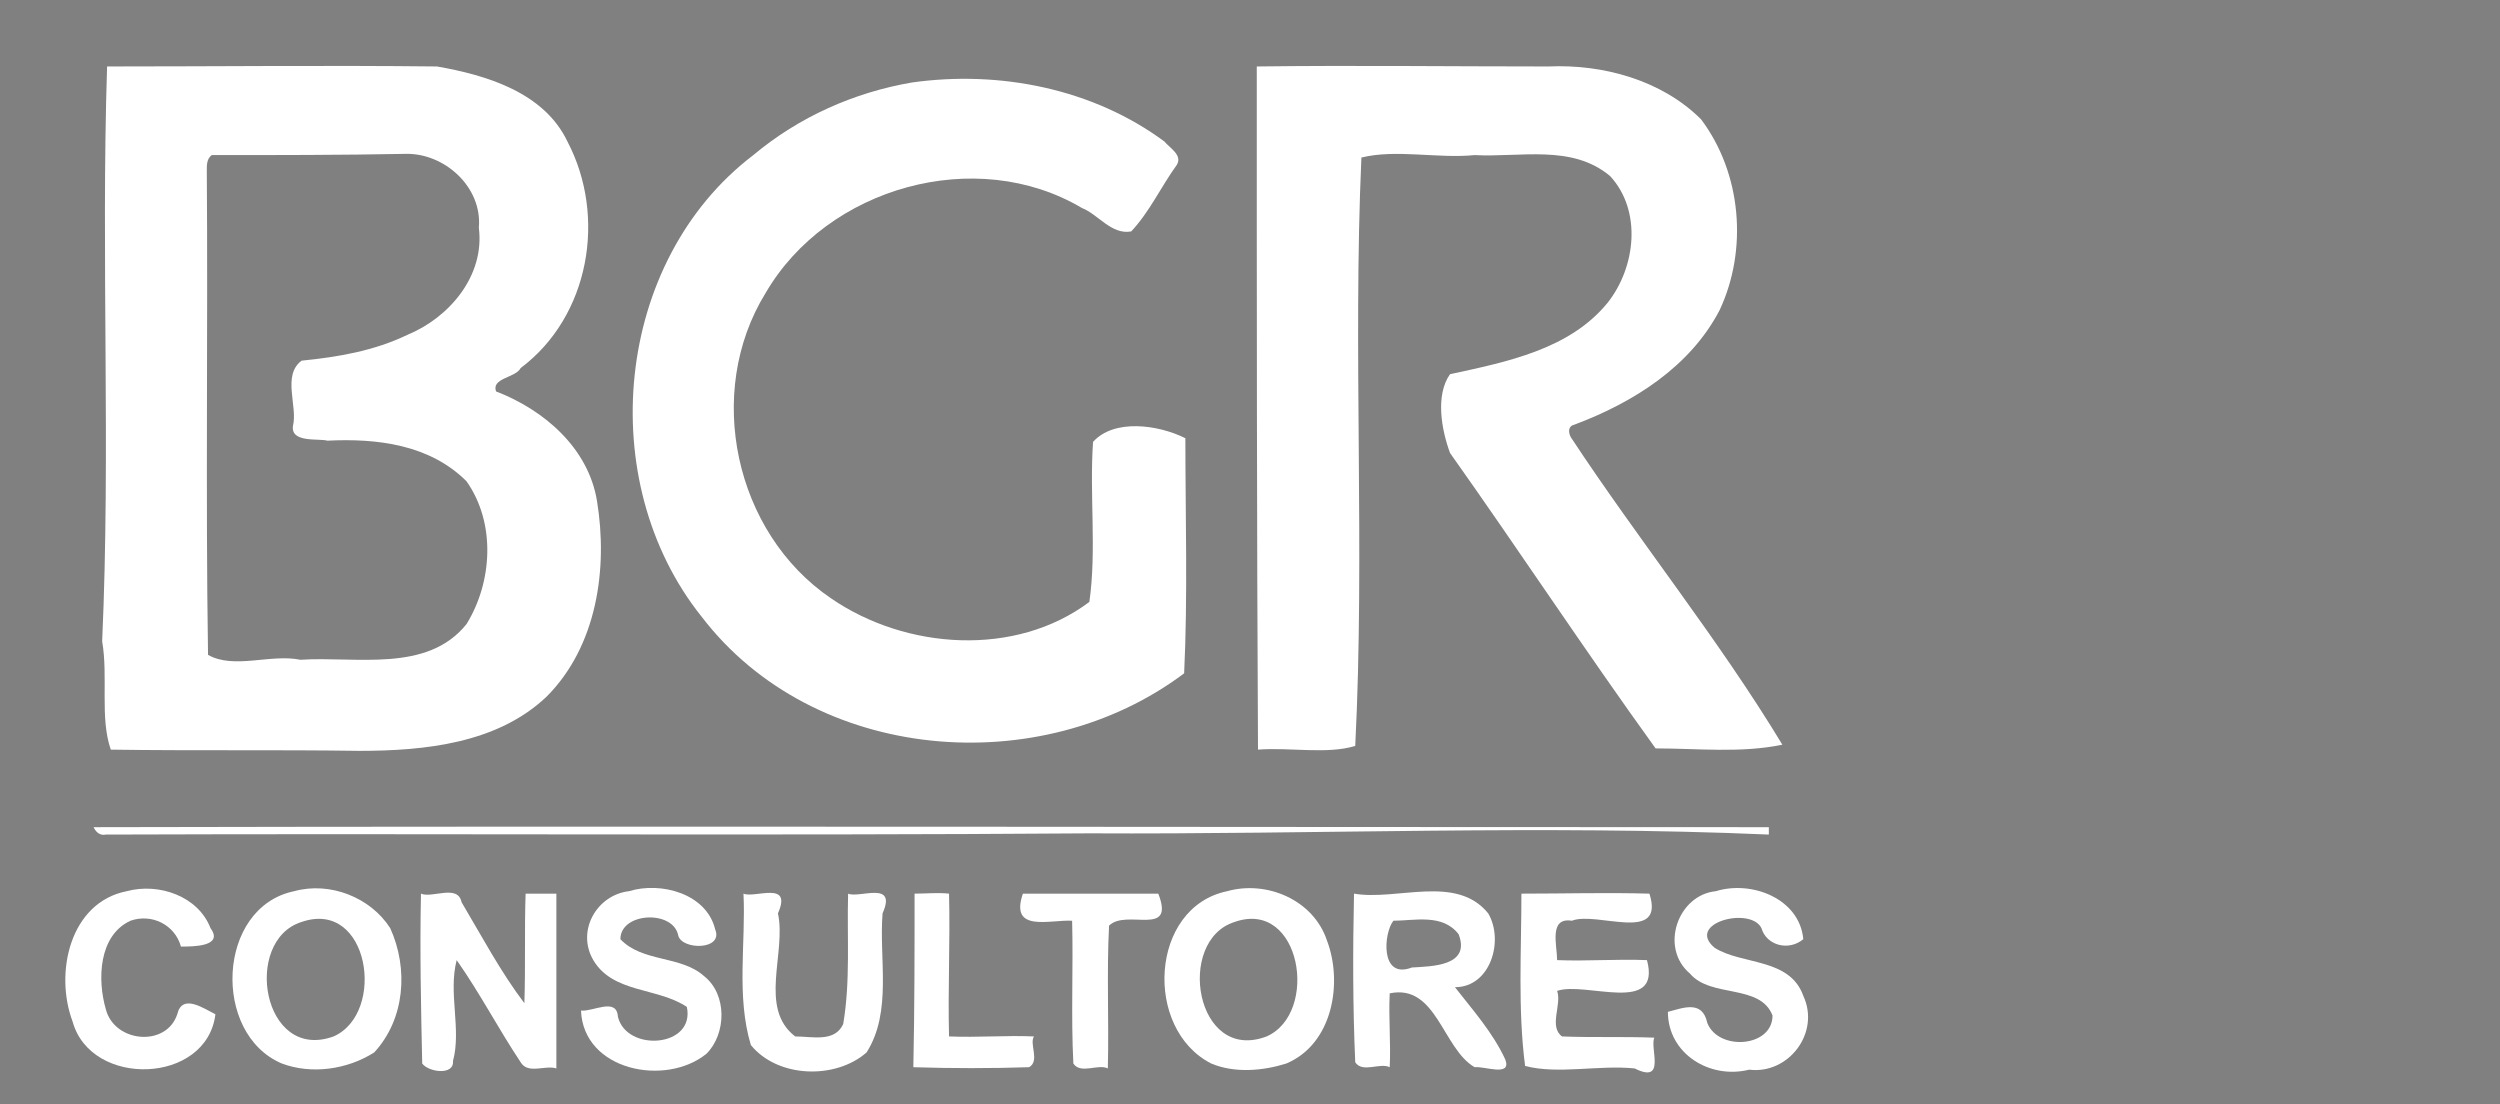 <?xml version="1.0" encoding="utf-8"?>
<!-- Generator: Adobe Illustrator 26.5.0, SVG Export Plug-In . SVG Version: 6.00 Build 0)  -->
<svg version="1.1" id="Capa_1" xmlns="http://www.w3.org/2000/svg" xmlns:xlink="http://www.w3.org/1999/xlink" x="0px" y="0px"
	 width="203.1px" height="89.7px" viewBox="0 0 203.1 89.7" style="enable-background:new 0 0 203.1 89.7;" xml:space="preserve">
<rect x="0" y="0" width="203.1" height="89.7" fill="#808080" stroke="none"/>
<style type="text/css">
	.st0{fill:#FFFFFF;}
</style>
<polygon class="st0" points="-630.1,-3924.7 -698.9,-3919.1 -700.1,-3904.4 -670.7,-3907.8 -665.1,-3837.8 -652.6,-3837.8 
	-659.4,-3907.8 -630.1,-3911.2 "/>
<rect x="-624.5" y="-3851.1" transform="matrix(1 -1.051885e-02 1.051885e-02 1 40.398 -6.704)" class="st0" width="14.7" height="14.7"/>
<path class="st0" d="M-503.6-3946.2l-10.2,47.4c1.1,4.5-2.3,9-1.1,14.7l-6.8-13.6l-24.8-42.9l-14.7,2.3l7.9,94.9l14.7-2.3l-4.5-50.8
	c-1.1-4.5,1.1-7.9-2.3-14.7l6.8,13.6l21.5,32.7l14.7-2.3l7.9-39.5c-1.1-4.5,2.3-9,1.1-14.7v2.3c0,2.3,1.1,4.5,1.1,5.6
	c2.3,1.1,2.3,3.4,3.4,5.6l13.6,51.9l14.7-2.3l-24.8-90.3L-503.6-3946.2z"/>
<path class="st0" d="M-394-3972.1l-5.6,48.6c-1.1,4.5-2.3,9-1.1,14.7l-7.9-13.6l-29.4-41.8l-16.9,5.6l14.7,93.7l16.9-5.6l-9-50.8
	c-2.3-3.4-2.3-10.2-4.5-14.7l7.9,13.6l21.5,32.7l14.7-4.5l5.6-39.5c1.1-4.5,2.3-9,1.1-14.7v2.3c2.3,1.1,2.3,3.4,3.4,5.6
	c0,2.3,2.3,3.4,3.4,5.6l14.7,49.7l16.9-5.6l-30.5-87L-394-3972.1z"/>
<path class="st0" d="M-303.7-3939.4c2.3,3.4,1.1,7.9,2.3,14.7l-7.9-11.3l-40.7-50.8l-16.9,6.8l63.2,76.8l14.7-9l1.1-98.2l-16.9,6.8
	L-303.7-3939.4z"/>
<polygon class="st0" points="-278.8,-4012.8 -240.4,-3929.2 -223.5,-3934.9 -263,-4018.4 "/>
<polygon class="st0" points="-247.2,-4029.7 -197.5,-3949.6 -182.9,-3958.6 -233.7,-4037.6 "/>
<polygon class="st0" points="-220.1,-4047.8 -151.2,-3983.4 -142.2,-3997 -208.8,-4062.5 "/>
<path class="st0" d="M-455-4034.2c0-5.6-2.3-9-7.9-11.3c3.4-11.3-3.4-9-13.6-7.9c-15.8,2.3-67.8,11.3-158.1,29.4
	c-82.4,15.8-141.2,29.4-173.9,32.7c-49.7,7.9-84.7,5.6-103.9-3.4c-15.8-7.9-23.7-20.3-26-40.7c-2.3-26,0-62.1,11.3-106.2
	c5.6-21.5,13.6-50.8,23.7-84.7l20.3-49.7c20.3-50.8,37.3-90.3,47.4-117.4c26-67.8,29.4-82.4,29.4-90.3c0-5.6-2.3-11.3-7.9-14.7
	c-5.6-7.9-11.3-9-20.3-7.9c-7.9,2.3-13.6,3.4-15.8,9c-3.4,5.6-7.9,14.7-5.6,23.7c0,0,0,2.3-2.3,13.6c-3.4,13.6-18.1,53.1-42.9,115.2
	c-11.3,29.4-23.7,61-35,90.3l-3.4,7.9l2.3,2.3c-26,80.2-40.7,135.5-42.9,168.3c-2.3,15.8-2.3,31.6,2.3,47.4
	c2.3,7.9,2.3,14.7,2.3,18.1c2.3,7.9,3.4,15.8,7.9,23.7c9,15.8,23.7,29.4,40.7,35c14.7,5.6,35,7.9,56.5,7.9c15.8,0,37.3-2.3,56.5-3.4
	c20.3-2.3,77.9-13.6,177.3-35c55.3-11.3,99.4-20.3,133.3-27.1c29.4-7.9,38.4-7.9,40.7-9C-457.3-4018.4-452.8-4026.3-455-4034.2z"/>
<path class="st0" d="M282.4-4320c-3.4-2.3-7.9-2.3-13.6-2.3c-7.9,2.3-21.5,5.6-77.9,35c-15.8,9-31.6,15.8-45.2,27.1
	c-11.3-7.9-23.7-13.6-35-15.8c-37.3-11.3-42.9-14.7-45.2-15.8c0-2.3,0-7.9,13.6-23.7c26-32.7,53.1-50.8,76.8-53.1
	c15.8-2.3,20.3-3.4,23.7-5.6l2.3-2.3c2.3-3.4,3.4-9,3.4-15.8c0-5.6-2.3-9-5.6-13.6l-2.3-2.3c-7.9-5.6-14.7-7.9-26-5.6
	s-26,7.9-47.4,20.3c-15.8,9-35,26-50.8,45.2c-2.3-2.3-2.3-3.4-5.6-7.9c-3.4-3.4-9-5.6-14.7-3.4c-3.4,0-9,2.3-21.5,11.3
	c-12.4,9-20.3,11.3-21.5,11.3h-3.4c-2.3-2.3-2.3-2.3-7.9-7.9c-11.3-14.7-21.5-20.3-35-20.3c-13.6,2.3-32.7,14.7-70,90.3
	c7.9-18.1,14.7-32.7,20.3-42.9c15.8-27.1,15.8-31.6,15.8-37.3c-5.6-18.1-18.1-18.1-23.7-18.1c-13.6,2.3-27.1,14.7-56.5,99.4
	c-2.3,3.4-2.3,7.9-2.3,11.3c-3.4,2.3-9,7.9-15.8,13.6c-29.4,26-62.1,45.2-96,61c-18.1,7.9-35,13.6-47.4,14.7
	c-29.4,3.4-31.6-7.9-32.7-11.3c0-3.4,0-11.3,3.4-23.7c0-2.3,2.3-2.3,2.3-3.4c3.4,2.3,7.9,2.3,11.3,2.3c7.9-2.3,18.1-5.6,31.6-14.7
	c13.6-7.9,26-20.3,38.4-38.4c11.3-15.8,15.8-31.6,15.8-42.9c-2.3-11.3-7.9-15.8-11.3-20.3c-5.6-3.4-13.6-5.6-23.7-3.4
	c-21.5,2.3-42.9,20.3-70,53.1c-11.3,14.7-20.3,29.4-26,42.9h-2.3c-13.6,3.4-26,5.6-32.7,7.9c-7.9,2.3-15.8,2.3-20.3,2.3
	c-23.7-2.3-29.4-7.9-31.6-11.3c0,0,0-2.3,2.3-9c2.3-11.3,3.4-20.3,2.3-29.4c0-2.3-2.3-7.9-3.4-13.6c-2.3-3.4-7.9-14.7-23.7-13.6
	c-7.9,2.3-18.1,7.9-23.7,26c-2.3,7.9-2.3,15.8-2.3,26c2.3,5.6,2.3,11.3,3.4,18.1v2.3c0,2.3,0,3.4,0,5.6
	c-11.3,21.5-21.5,42.9-32.7,56.5c-15.8,21.5-26,31.6-29.4,35c0-2.3,0-2.3,0-2.3c-2.3-13.6,2.3-29.4,9-53.1
	c7.9-21.5,15.8-42.9,26-62.1c7.9-13.6,11.3-23.7,9-31.6s-5.6-11.3-7.9-13.6c-3.4-2.3-9-3.4-15.8-2.3c-5.6,0-9,2.3-11.3,5.6
	c-2.3,2.3-3.4,5.6-11.3,18.1c-3.4,7.9-7.9,15.8-11.3,27.1c-3.4,11.3-7.9,18.1-9,26c-2.3,3.4-2.3,9-3.4,13.6c-2.3,0-7.9,2.3-11.3,2.3
	c-7.9,2.3-15.8,3.4-26,5.6c-9,2.3-15.8,2.3-23.7,3.4c0,0,0,0-2.3,0c0,0,0,0,0-2.3c5.6-18.1,7.9-35,5.6-49.7
	c-2.3-18.1-11.3-31.6-27.1-38.4c-9-5.6-20.3-7.9-29.4-7.9c-11.3,2.3-23.7,7.9-35,14.7c-26,18.1-37.3,40.7-35,66.6
	c0,2.3,2.3,9,9,21.5c-14.7,29.4-20.3,53.1-18.1,72.3c2.3,11.3,5.6,18.1,11.3,23.7c5.6,5.6,11.3,7.9,20.3,7.9c2.3,0,2.3,0,5.6,0
	c26-2.3,47.4-26,74.5-66.6l27.1-3.4c18.1-2.3,31.6-3.4,40.7-7.9c-2.3,15.8-2.3,29.4-2.3,38.4c2.3,13.6,7.9,21.5,13.6,29.4
	c5.6,3.4,11.3,5.6,15.8,5.6c2.3,0,2.3,0,5.6,0c29.4-3.4,56.5-38.4,90.3-107.3c2.3,0,2.3,2.3,3.4,2.3c18.1,9,38.4,11.3,62.1,9
	c7.9-2.3,15.8-2.3,26-3.4c0,5.6,0,11.3,0,15.8c2.3,13.6,7.9,23.7,15.8,31.6c11.3,9,23.7,14.7,42.9,14.7c3.4,0,9,0,13.6-2.3
	c15.8-2.3,29.4-5.6,42.9-9c38.4-14.7,72.3-32.7,103.9-56.5c-2.3,11.3-2.3,20.3,0,27.1c2.3,11.3,3.4,15.8,9,21.5
	c2.3,3.4,9,7.9,15.8,7.9c2.3,0,2.3,0,3.4,0c11.3-2.3,20.3-7.9,27.1-20.3c7.9-11.3,15.8-29.4,31.6-61c11.3-23.7,18.1-42.9,26-53.1
	c5.6-11.3,13.6-21.5,21.5-35v-5.6c11.3,14.7,26,20.3,42.9,18.1c11.3-2.3,21.5-7.9,35-14.7c-3.4,9-5.6,15.8-3.4,26
	c2.3,20.3,20.3,32.7,55.3,42.9c14.7,3.4,23.7,7.9,29.4,9c-21.5,15.8-45.2,37.3-67.8,62.1c-45.2,47.4-66.6,88.1-62.1,117.4
	c2.3,15.8,11.3,27.1,27.1,35c5.6,2.3,11.3,2.3,15.8,2.3c2.3,0,3.4,0,7.9,0c31.6-3.4,64.4-29.4,99.4-76.8
	c31.6-42.9,45.2-85.8,42.9-119.7c0-3.4-2.3-9-3.4-15.8c26-13.6,53.1-27.1,82.4-42.9c37.3-18.1,42.9-26,42.9-35
	C290.3-4313.2,285.8-4317.7,282.4-4320z M-761.1-4125.7l-2.3-3.4h2.3V-4125.7z M-756.5-4133.6c0-5.6,0-13.6,5.6-26
	c2.3-3.4,3.4-9,7.9-14.7c7.9,2.3,14.7,5.6,20.3,7.9C-743-4143.8-750.9-4138.1-756.5-4133.6z M-696.7-4237.5c0,5.6-2.3,13.6-5.6,21.5
	c-2.3,5.6-2.3,7.9-3.4,9h-2.3c-2.3,0-7.9-2.3-9-2.3c-2.3,0-3.4,0-5.6,0v-7.9c-2.3-7.9-3.4-11.3-7.9-15.8c-2.3-2.3-7.9-3.4-13.6-3.4
	c-2.3,0-2.3,0-3.4,2.3c2.3-5.6,5.6-11.3,11.3-18.1c7.9-7.9,15.8-11.3,23.7-11.3c5.6,0,7.9,2.3,9,2.3c2.3,2.3,3.4,7.9,5.6,13.6
	C-696.7-4246.6-696.7-4243.2-696.7-4237.5z M130-4179.9c-7.9,27.1-21.5,53.1-40.7,76.8c-21.5,27.1-42.9,42.9-62.1,45.2
	c-2.3,0-5.6,0-5.6,0l-2.3-2.3c-2.3-14.7,7.9-42.9,58.7-99.4c7.9-13.6,20.3-23.7,35-37.3c9-7.9,14.7-11.3,18.1-14.7
	C131.1-4198,131.1-4190.1,130-4179.9z"/>
<path class="st0" d="M-735.1-4365.1c2.3,2.3,5.6,2.3,9,2.3c2.3,0,2.3,0,2.3,0h2.3c3.4,0,7.9-2.3,11.3-7.9c2.3-2.3,3.4-3.4,15.8-35
	c2.3,2.3,2.3,2.3,3.4,2.3c5.6,3.4,11.3,5.6,15.8,5.6c35-3.4,62.1-27.1,88.1-67.8c2.3-2.3,7.9-5.6,9-7.9c7.9-2.3,18.1-3.4,37.3-7.9
	c2.3,0,5.6-2.3,7.9-2.3c-3.4,15.8-5.6,27.1-3.4,38.4c2.3,20.3,15.8,23.7,21.5,23.7c2.3,0,2.3,0,2.3,0c7.9-2.3,15.8-7.9,21.5-15.8
	c5.6-7.9,13.6-21.5,23.7-42.9c7.9-15.8,14.7-31.6,18.1-38.4c3.4-7.9,9-14.7,14.7-23.7c9,11.3,20.3,14.7,32.7,13.6
	c9-2.3,20.3-5.6,29.4-13.6c2.3-2.3,2.3-2.3,3.4-2.3c-3.4,5.6-7.9,11.3-11.3,15.8c-7.9,11.3-11.3,21.5-14.7,29.4
	c-2.3,9-3.4,15.8-3.4,21.5c2.3,11.3,11.3,18.1,26,18.1c9-2.3,26-9,76.8-61c7.9-7.9,14.7-14.7,20.3-20.3c-7.9,21.5-11.3,38.4-9,53.1
	c0,3.4,2.3,7.9,2.3,9c7.9,14.7,15.8,21.5,32.7,21.5c2.3,0,3.4,0,7.9,0c11.3-2.3,26-7.9,42.9-15.8c11.3-7.9,26-18.1,38.4-31.6
	c3.4,9,11.3,11.3,15.8,11.3c2.3,0,2.3,0,2.3,0c7.9-2.3,14.7-5.6,20.3-11.3c3.4-5.6,11.3-13.6,18.1-27.1c15.8-26,29.4-45.2,42.9-62.1
	c0,9,2.3,21.5,2.3,38.4v9c2.3,7.9,2.3,14.7,7.9,20.3c3.4,7.9,7.9,13.6,13.6,15.8c5.6,3.4,11.3,5.6,20.3,3.4
	c7.9-2.3,15.8-5.6,23.7-11.3c5.6,15.8,18.1,14.7,23.7,14.7c11.3-2.3,26-11.3,38.4-35c-9,45.2-13.6,76.8-11.3,90.3
	c2.3,7.9,7.9,13.6,14.7,13.6c2.3,0,2.3,0,2.3,0c13.6-2.3,15.8-18.1,18.1-45.2c3.4-64.4,20.3-135.5,47.4-214.6
	c11.3-32.7,14.7-42.9,15.8-47.4l15.8-47.4c15.8-42.9,15.8-50.8,15.8-56.5l-2.3-5.6c-3.4-5.6-9-7.9-15.8-7.9
	c-3.4,2.3-9,3.4-14.7,11.3c-2.3,9-9,29.4-18.1,58.7c-9,29.4-18.1,58.7-27.1,85.8c-11.3,23.7-15.8,32.7-15.8,37.3c-2.3,0-5.6,0-7.9,0
	c-11.3,2.3-21.5,7.9-32.7,20.3c-13.6,14.7-26,35-35,56.5c-2.3,7.9-5.6,13.6-7.9,20.3c-2.3,2.3-5.6,7.9-9,11.3
	c-15.8,23.7-26,26-26,26s-2.3-2.3-3.4-15.8c-2.3-7.9-2.3-15.8-2.3-27.1c0-13.6,0-23.7-2.3-29.4c-2.3-7.9-3.4-14.7-7.9-18.1
	c-7.9-7.9-11.3-7.9-15.8-7.9c-9,2.3-26,11.3-72.3,74.5c0,2.3-2.3,2.3-2.3,2.3c2.3-11.3,7.9-23.7,11.3-37.3
	c3.4-11.3,7.9-20.3,11.3-23.7c3.4-7.9,5.6-13.6,5.6-15.8c-2.3-5.6-3.4-11.3-9-13.6c-3.4-2.3-7.9-2.3-11.3-2.3
	c-11.3,2.3-18.1,11.3-26,35c-5.6,15.8-9,35-13.6,55.3c0,2.3-2.3,5.6-2.3,7.9c-2.3,2.3-5.6,7.9-7.9,7.9
	c-15.8,18.1-32.7,32.7-47.4,42.9c-14.7,9-21.5,11.3-26,11.3c-2.3,0-2.3,0-3.4,0c0-2.3,0-2.3-2.3-5.6c-2.3-7.9,2.3-27.1,20.3-67.8
	c9-20.3,11.3-29.4,11.3-32.7c0-5.6-2.3-9-7.9-11.3c-5.6-3.4-9-3.4-13.6-3.4c-3.4,0-7.9,2.3-11.3,3.4c-2.3-2.3-2.3-3.4-2.3-5.6
	c-2.3-5.6-7.9-7.9-13.6-9c-5.6-2.3-9-2.3-14.7-2.3c-20.3,2.3-42.9,20.3-72.3,55.3c0-2.3-2.3-7.9-7.9-11.3c-3.4-2.3-7.9-3.4-13.6-3.4
	c-3.4,0-9,2.3-15.8,9c-11.3,7.9-14.7,7.9-15.8,7.9h-2.3c-2.3-2.3-2.3-2.3-3.4-3.4c-7.9-11.3-15.8-15.8-27.1-15.8
	c-7.9,2.3-13.6,3.4-21.5,15.8c2.3-3.4,2.3-5.6,2.3-7.9c-5.6-15.8-15.8-15.8-20.3-15.8c-11.3,2.3-23.7,14.7-42.9,76.8
	c0,2.3,0,2.3-2.3,3.4c-2.3,0-3.4,0-7.9,2.3c-5.6,2.3-11.3,2.3-20.3,2.3l-21.5,2.3c2.3-11.3,3.4-21.5,2.3-31.6
	c-2.3-20.3-13.6-29.4-23.7-35c-5.6-2.3-11.3-2.3-15.8-2.3c-5.6,2.3-11.3,2.3-21.5,7.9c-20.3,9-38.4,29.4-58.7,66.6
	c15.8-67.8,42.9-131,72.3-192c15.8-29.4,26-50.8,35-62.1c5.6-7.9,7.9-14.7,7.9-20.3c0-2.3,0-2.3-2.3-5.6c-2.3-5.6-7.9-11.3-20.3-9
	c-7.9,2.3-20.3,2.3-72.3,126.5c-27.1,67.8-50.8,146.8-70,238.3c-5.6,23.7-7.9,38.4-5.6,47.4
	C-740.7-4370.8-740.7-4366.3-735.1-4365.1z M57.7-4595.5c3.4-7.9,9-13.6,13.6-18.1c-3.4,7.9-11.3,20.3-18.1,35
	c-5.6,9-9,15.8-14.7,23.7C41.9-4566.1,48.6-4579.7,57.7-4595.5z M-348.9-4521c11.3-14.7,21.5-29.4,35-42.9
	c15.8-11.3,23.7-15.8,27.1-18.1c2.3,2.3,2.3,2.3,2.3,2.3l-72.3,67.8C-353.4-4513.1-352.2-4517.6-348.9-4521z M-608.6-4534.5
	c0,0,2.3,2.3,2.3,7.9c2.3,11.3-2.3,21.5-7.9,35c-1.1,0-2.3,0-3.4,0c-15.8,7.9-32.7,14.7-47.4,26c-2.3,2.3-5.6,3.4-7.9,7.9
	C-643.6-4517.6-623.3-4532.3-608.6-4534.5z"/>
<path d="M-1763.4,1929.3c-5.9-1.5-11.1,1.6-12.6,7.6c-1.5,5.8,1.3,12.8,8.5,14.7l55.5,14c1.4,0.4,3.1,0.6,5.1,1
	c4.7,0.8,13.3,2.3,15.1,5.1c1.9,3.1-2,10.2-3.8,13.6l-0.4,0.8c-12,22.1-25.2,44.1-37.9,65.4c-6.3,10.5-12.8,21.5-19.1,32.2
	c-2.4,4-4.8,8-7.2,12c-6.3,4.5-14.1,5.7-23.7,2c-14.4-5.6-25-17.5-32.7-30.5c-6.8-11.5-11.5-24.3-14.2-37.4
	c11.9-14.3,28.6-24.6,36.4-42c6.9-15.5,5.8-33.6-8.2-44.7c-11.7-9.3-29-9.8-39,2.3c-11.2,13.7-13.5,36.6-14.3,53.6
	c-1.7,35.5,10.3,75.4,35.7,101.1c12.4,12.5,28.6,20.8,44.5,21.9c-1.9,3.3-3.7,6.6-5.5,10c-7.8,14.6-9.5,27.2-5,37.4
	c5.8,13.2,20.4,19.3,40.1,16.7c13-1.7,26-4.4,38.7-6.9c6-1.2,11.9-2.4,17.9-3.5l126.7-23.7c10.6,5.3,22.6,8.3,35.5,8.6
	c20.3,0.4,41.4-5.8,57.4-18.5c17.2-13.7,25.3-33.2,34.2-52.7c8.6-18.8,26.1-48.6,49.4-27.4c23.1,20.9,11.1,55.2,2.3,79.9
	c-4.9,13.7,15.8,23.2,20.7,9.4c13-36.7,24.8-85.7-14.5-111.3c-15-9.8-34.2-10.4-49.4-0.5c-14.7,9.6-22.8,26.4-29.8,41.9
	c-7.7,17-14.5,34.7-30.7,45.5c-14.6,9.8-33.4,13.1-50.6,9.9c-28.6-5.3-45.6-30.1-46.8-56.9c18.3-6.5,34.8-16.4,49.1-30.4
	c7.9-7.7,14.9-17.1,12.8-28.8c-1.8-9.5-9.6-15.8-18.7-17.9c-36.1-8.6-58.6,27.6-64.4,60c-9.5,4.2-9.3,18.6-1.3,21.6
	c1.4,19,8.8,36,20.4,49l-145.6,27.3c-1.1,0.2-2.5,0.5-4,0.8c-7.9,1.7-22.7,4.8-27.6,0.2c-0.5-0.5-2.2-2-1.6-6.7
	c0.6-4.9,3.1-9.7,6-14.9c3.3-5.9,6.8-11.8,10.2-17.5c1.7-2.8,3.4-5.7,5-8.5l56.9-97.3c1.4-2.4,3-4.9,4.5-7.4
	c6.3-10,13.5-21.4,14.3-33.8c1.4-22-19.1-27.2-31.4-30.3L-1763.4,1929.3z M-1829,1971.6c1.6-5.7,3.4-15.8,11-11.5
	c7,3.9,5.2,12.7,2.4,18.8c-3.9,8.5-10.8,15.2-17.9,21.7C-1833.1,1990.8-1831.6,1981-1829,1971.6z M-1568.6,2032.8
	c3.4-3.6,16.7-13.3,22.2-7.8c0.2,0.2,0.3,0.3,0.4,0.3c-0.2,0.3-0.3,0.7-0.5,1.3c-0.7,2.6-3.9,5-5.8,6.9c-4.8,4.8-10.3,9.1-15.9,12.9
	c-4.2,2.8-8.6,5.3-13.2,7.6C-1578.7,2046.1-1574.3,2038.8-1568.6,2032.8z"/>
<path d="M-1670.3,2106.5l58.3-127.4c15.3-33.5-5.3-43-20.7-9.4l-58.3,127.4C-1706.2,2130.5-1685.6,2140-1670.3,2106.5z"/>
<path d="M-1842.8,1917.6c24.7-7.2,49-15.9,72.6-26c2.2-8.9,4.2-18.1,5.2-27.1c-27.3,12.5-55.4,22.9-84.3,31.3
	C-1863.4,1899.9-1856.9,1921.7-1842.8,1917.6z"/>
<path d="M-1604.6,1913.7c-0.1,5.1,2.7,10.3,9.1,11.5c7.6,1.5,16.2,1.7,22.8-2.9c7.6-5.3,10-15.1,6.7-23.5
	c-7.4-19-30.3-16.8-43.3-5.6c-4.6,4-6.5,10.5-2.8,15.8C-1610.4,1911.4-1607.6,1913.1-1604.6,1913.7z"/>
<path d="M-1928.6,1802c3.5-16.1,8.5-32,15.4-47c3.7-8.1,7.8-16.8,13-24.1c1.6-2.1,2.4-4.7,5.4-4.2c2.7,0.5,5.4,5.6,6.6,7.6
	c7.4,12.8,11.4,28.8,15.2,43c4,14.8,6.9,29.9,8.8,45.2c1.2,9.2,14.1,8,16.9,0.6c7.5-20.2,15.1-40.5,22.6-60.7
	c4.6-12.3,8.9-25,15.5-36.4c5.4,39.3,8.6,78.9,9.5,118.7c0.2,9.2,15.3,13.1,17.1,2.9c4.4-25.5,8.8-50.9,13.2-76.4l6.5-37.4
	c0.7-4.1,1.3-10.7,3.2-16.2c5.2,35.4-0.2,72.4-2.9,107.7c0.3-0.1,0.7-0.2,1-0.3c5.9-1.6,11.3-4.2,15.8-8.5c0.5-0.5,1-0.9,1.5-1.2
	c0.2-2.4,0.4-4.7,0.6-7.1c1.2-0.6,2.3-1.5,3.3-2.8c10.3-14.1,14.7-31.5,12.6-48.8c-0.4-3.5-0.7-8.1-2.4-11.3c2,0.1,4.9-0.7,6.6-0.7
	c5.4-0.3,10.9-0.6,16.3-0.9l6.5-0.4c0.1,0,0.1,0,0.2,0c-0.6,3.5-1.4,7-2,10.2l-3.5,21.8c-2.3,14-4.5,28-6.8,42
	c-1.8,11.1,15.7,11.6,17.5,0.6c3.4-21.3,6.9-42.6,10.3-63.8c1.3-7.8,6.3-20.6-1.4-26.4c-6.3-4.7-17.9-1.6-25.1-1.2
	c-7.4,0.4-20.6-0.7-29.2,2.5c-0.8-10.4-2.3-20.8-4.9-31c-1.1-4.2-5.9-8.1-10.5-6.5c-24,8.1-23.8,40.1-27.4,60.9
	c-1,5.6-1.9,11.2-2.9,16.9c-2.1-22.4-4.9-44.8-8.4-67c-1-6.3-10-9-14.4-4.5c-14.6,14.9-22.3,33.8-29.5,53.1
	c-4.5,12.2-9,24.3-13.6,36.5c-2.1-9.6-4.7-19.2-7.7-28.6c-5-15.6-10.1-37.4-25.1-46.7c-18.2-11.2-29.7,8.8-36.9,22.3
	c-10.5,19.7-18.2,40.6-23,62.4C-1947.7,1807.7-1931,1813-1928.6,1802z"/>
<path d="M-1666.9,1836.9c10.7,3.3,16-13.3,5.2-16.7C-1672.4,1816.8-1677.6,1833.5-1666.9,1836.9z"/>
<path d="M-1342.8,2194.5c-14.8,1.2-29.5,2.4-44.3,3.7c-0.9-1-2.4-1.7-4.5-1.8c-70.1-2.5-140.6-0.1-210.6,7.7
	c-64.4,7.1-131.1,17-192.1,37.1c-31.7,10.4-61.9,24.3-87.6,43c-6.8,5,1.1,14.2,8.1,9.1c36-26.2,80.2-42.1,125.7-53.2
	c-1.2,3.5,1.3,7.8,7.1,7.1c103.3-13,206.9-24.3,310.6-33.7c29.6-2.7,59.2-5.2,88.7-7.6C-1332.6,2205.1-1333.7,2193.7-1342.8,2194.5z
	 M-1653.8,2225.1c-18.6,2.2-37.2,4.4-55.9,6.7c65.3-12.6,131.8-20.3,198.3-23.4c7.7-0.4,15.3-0.6,23-0.9
	C-1543.6,2212.8-1598.7,2218.7-1653.8,2225.1z"/>
<path d="M-1851.1,2195.3c35.2-52,4.3-111.4-33.6-151.9c-18.8-20.1-42-38.5-67.1-51.1c16.1-12.6,31.3-27.7,42.3-44.6
	c13.7-20.9,18.2-46.2,8.9-69.8c-8.7-21.9-25.2-39.8-43.1-54.6c-36.6-30.2-81.3-49.1-128.3-54.6c-0.3,0-0.5,0.1-0.8,0.1
	c0-0.1,0-0.1,0-0.2c-12.6,1.7-25,4.7-36.8,9.4c-23.2,9.4-43.3,24.3-61.6,41.2c-45.8,42-84.4,92.4-116,145.7
	c-7.5,12.6,12.7,23.2,20.1,10.6c24.2-40.8,52.6-78.8,85-113.4c30.2-32.2,64.1-64,109.6-70.6c0.4-0.1,0.7-0.1,1.1-0.1
	c26.7,3.5,52.9,12.2,76.3,24.8c31.7,17,79.6,50.4,76.7,91.8c-1.7,25-23.3,45.2-40.8,60.7c-5.4,4.8-11.2,9.6-17.5,13.8
	c-18.6-5-39-3.9-51.7,11.4c-0.6-17.4-1.2-34.8-1.3-52.2c5.4,7.5,19,8.1,20-3.2c2.5-27.9-2.8-54.3-16.3-78.9
	c-4.7-8.5-19.1-5.8-20.7,3.7c-8.5,50.2-5.1,101.5-3.7,152.2c1.4,53.3,2.8,106.5,4.3,159.8c0.4,14.6,23.1,13.5,22.7-1.2
	c-1.4-51.8-2.8-103.5-4.1-155.3c-0.1-1.9-0.1-3.9-0.2-5.8c1.1,0.8,2.4,1.4,3.7,1.8c17.4,4.6,34.5,0.5,49.9-7.5
	c6.5,2.7,12.3,5.9,16.1,8c22.6,12.4,43,28.7,60.3,47.8c16.4,18.1,31.2,39.5,37.2,63.4c6.7,26.5-2.3,50.6-20.7,69.9
	c-33,34.6-82.7,53.8-129.2,60.6c-13.5,2-27.1,3-40.6,3.2l0,0c-18.3-2.9-36.5-7.2-54.3-12.8c-53.2-16.6-102.5-43.7-148.9-74.5
	c11.7,1.2,19.6-16,7.2-20.9c-16-6.4-31-3.8-43.9,7.6c-6.1,5.4-2.3,14,3,17.8c61.6,43.2,130.5,81.1,203.5,98.9
	c3.5,1.1,7.1,2,10.7,2.5c5.2,1.1,10.4,2.1,15.6,3c0.1,0.4,0.2,0.8,0.2,1.2c2.2,0,4.4,0,6.7,0c0.1,0,0.1,0,0.2,0l0,0
	c19.4-0.2,39-2.1,58.8-6C-1940,2266.4-1881.7,2240.6-1851.1,2195.3z"/>
<path d="M-1667.3,2300.9c-3.3-1.5-7.5-3.1-12.8-4.6c-3.8-1.1-6.8-2.2-8.9-3c-2.1-0.9-3.9-2-5.3-3.4s-2.1-3.2-2.1-5.3
	c0-3.1,0.9-5.4,2.8-7s4.4-2.4,7.5-2.4c3.6,0,6.5,0.9,8.7,2.7s3.3,4.1,3.5,6.8h17.7c-0.5-7.2-3.4-12.8-8.6-16.8s-11.9-6-20.2-6
	c-5.5,0-10.4,0.9-14.7,2.8c-4.3,1.9-7.6,4.6-10,8.1s-3.6,7.7-3.6,12.4c0,5.1,1.2,9.1,3.5,12.1s5.1,5.3,8.4,6.8s7.5,3,12.7,4.5
	c3.8,1.1,6.8,2.1,9,2.9c2.2,0.9,4,2.1,5.5,3.6s2.2,3.5,2.2,5.9c0,2.9-1.1,5.3-3.2,7.1s-5.1,2.7-8.8,2.7c-3.7,0-6.6-1-8.7-2.9
	s-3.3-4.5-3.5-7.8h-17.2c0.1,4.9,1.4,9.2,4,12.8s6.1,6.4,10.6,8.3c4.5,1.9,9.5,2.9,15.1,2.9c5.9,0,11-1.1,15.3-3.3s7.5-5.1,9.8-8.8
	c2.2-3.7,3.3-7.7,3.3-11.9c0-5-1.2-9-3.6-12.1C-1661.1,2304.7-1664,2302.4-1667.3,2300.9z"/>
<polygon points="-1654.2,2275.8 -1632.8,2275.8 -1632.8,2343 -1616.7,2343 -1616.7,2275.8 -1595.3,2275.8 -1595.3,2262.8 
	-1654.2,2262.8 "/>
<path d="M-1543.9,2312.5c0,5.4-1.4,9.6-4.3,12.5c-2.8,2.9-6.9,4.3-12.1,4.3c-5.1,0-9.1-1.4-11.9-4.3c-2.8-2.9-4.3-7-4.3-12.5v-49.6
	h-16.1v49.5c0,6.8,1.4,12.6,4.3,17.3c2.8,4.7,6.7,8.3,11.5,10.6c4.9,2.4,10.3,3.6,16.3,3.6c6.1,0,11.5-1.2,16.5-3.6
	c4.9-2.4,8.9-5.9,11.8-10.6c2.9-4.7,4.4-10.5,4.4-17.3v-49.5h-16.2L-1543.9,2312.5L-1543.9,2312.5z"/>
<path d="M-1470.5,2267.8c-6.4-3.3-13.8-4.9-22.2-4.9h-28v80.2h28c8.4,0,15.8-1.6,22.2-4.9c6.4-3.3,11.3-7.9,14.8-14
	c3.5-6,5.2-13,5.2-21.1c0-8-1.7-15.1-5.2-21.2C-1459.2,2275.8-1464.1,2271.1-1470.5,2267.8z M-1473.8,2322.5
	c-4.6,4.6-11.1,6.9-19.5,6.9h-11.4v-53h11.4c8.4,0,14.9,2.4,19.5,7.1c4.6,4.7,6.9,11.2,6.9,19.6
	C-1466.9,2311.4-1469.2,2317.9-1473.8,2322.5z"/>
<rect x="-1447" y="2262.8" width="16.1" height="80.2"/>
<path d="M-1365.7,2267c-6.2-3.5-13.2-5.3-20.7-5.3s-14.4,1.8-20.7,5.3c-6.3,3.5-11.3,8.4-14.9,14.7c-3.7,6.2-5.5,13.3-5.5,21.1
	c0,7.9,1.8,15,5.5,21.2s8.7,11.1,14.9,14.6c6.3,3.5,13.2,5.3,20.7,5.3s14.4-1.8,20.7-5.3c6.3-3.5,11.2-8.4,14.9-14.6
	c3.6-6.2,5.5-13.3,5.5-21.2c0-7.8-1.8-14.8-5.5-21.1C-1354.5,2275.4-1359.5,2270.5-1365.7,2267z M-1365.1,2316.8
	c-2.1,4.1-4.9,7.2-8.6,9.4s-7.9,3.3-12.8,3.3c-4.8,0-9.1-1.1-12.8-3.3c-3.7-2.2-6.6-5.3-8.7-9.4c-2.1-4.1-3.1-8.8-3.1-14.1
	c0-5.4,1-10.1,3.1-14.1s5-7.1,8.7-9.2c3.7-2.1,8-3.2,12.8-3.2s9.1,1.1,12.8,3.2c3.7,2.1,6.5,5.2,8.6,9.2s3.1,8.7,3.1,14.1
	S-1363,2312.8-1365.1,2316.8z"/>
<g>
	<g>
		<polygon points="1714,1135.5 1698.9,1138.2 1704.7,1163.5 1719.5,1159.2 1719,1155.5 1707.6,1157.7 1706.8,1152 1715,1150.2 
			1714.4,1146 1706.7,1147.7 1704.2,1141.7 1714.6,1139.6 		"/>
		<path d="M1726.4,1140.6c0.5-0.1,1-0.7,2-0.8c1-0.7,1.5-0.7,3.2,0.1c0.5-0.1,2.2,0.7,2.8,0.7l1-3.9c-2.9-1.7-5-1.4-8.7-0.9
			c-2,0.8-4.5,1.7-5.8,4c-0.9,1.2-1.6,3.4-0.8,5.4c0.7,1.5,0.8,2,1.5,3c1.1,0.4,2.2,0.7,3.4,1.6c0.6,0.4,2.2,0.7,3.3,0.6
			c1-0.7,2.7,0.1,3.3,0.6s1.2,0.9,1.3,1.4c0.1,0.5,0.7,1-0.7,2.2c-0.5,0.1-1,0.7-2,0.8c-1,0.7-1.5,0.7-3.2-0.1
			c-1.1-0.4-2.8-0.7-3.4-1.6l-1.6,3.4c0.6,0.4,2.2,0.7,4.6,2.5c1.1,0.4,3.2,0.1,4.3-0.1c2.2,0.2,4.5-1.7,5.8-4
			c0.9-1.2,1.6-3.4,0.8-5.4c-0.2-1.6-0.8-2-1.5-3s-1.3-1.4-2.4-1.8c-0.6-0.4-2.2-0.7-3.3-0.6c-1,0.7-2.7-0.1-3.3-0.6
			c-0.6-0.4-1.2-0.9-1.3-1.4C1725.1,1142.4,1725,1141.8,1726.4,1140.6z"/>
		<polygon points="1756.9,1126 1736.2,1130.6 1736.3,1134.9 1745.1,1133.1 1749.7,1153.7 1753.3,1153.2 1748.7,1132.5 
			1757.5,1130.2 		"/>
	</g>
	<rect x="1761.7" y="1146.9" transform="matrix(0.988 -0.154 0.154 0.988 -155.643 284.749)" width="4.2" height="4.2"/>
</g>
<g>
	<path d="M1689.2,1173.1l-4.8,11.7c0.3,1-0.8,2.2-1.1,3.5l-1.2-3.5l-4.3-12.3l-4.1-0.3l-2.5,24.6l4.1,0.3l1.4-13.2
		c-0.3-1,0.8-1.7,0.2-3.7l1.2,3.5l3.9,9.5l3.7,0.2l3.6-9.6c-0.3-1,0.8-2.2,1.1-3.5l-0.1,0.4c-0.1,0.4,0.3,1,0.2,1.4
		c0.4,0.5,0.3,1,0.7,1.5l0.8,14l4.1,0.3l-2.1-24.5L1689.2,1173.1z"/>
	<path d="M1718.7,1171.4l-3.6,12.3c-0.6,0.8-0.8,2.2-1.1,3.5l-1.2-3.5l-5.7-12.1l-4.7,0.6l-0.3,25l4.7-0.6l0.1-13.4
		c-0.3-1,0-2.8-0.2-4.2l1.2,3.5l3.9,9.5l4.2-0.2l3.1-9.6c0.6-0.8,0.8-2.2,1.1-3.5l-0.1,0.4c0.4,0.5,0.3,1,0.7,1.5
		c-0.1,0.4,0.3,1,0.7,1.5l1.3,13.7l4.7-0.6l-3.7-23.8L1718.7,1171.4z"/>
	<path d="M1740.6,1183.6c0.3,1,0.1,1.9-0.2,3.7l-1.3-3l-8-14.9l-4.8,1l12.7,22.6l4-1.6l4.9-25.1l-4.8,1L1740.6,1183.6z"/>
	<polygon points="1750.1,1166.3 1756.2,1189.6 1761,1188.6 1754.5,1165.2 	"/>
	<polygon points="1759,1163.3 1768.4,1186.2 1772.4,1184.6 1763,1161.6 	"/>
	<polygon points="1767.1,1159.6 1781.6,1179.8 1784.6,1176.1 1770.4,1156.5 	"/>
</g>
<g>
	<g>
		<path class="st0" d="M8.7,5.4c8.9,0,17.8-0.1,26.8,0c4,0.7,8.7,2.1,10.6,6.1c3.2,6.1,1.8,14.2-3.8,18.4c-0.4,0.8-2.4,0.8-2,1.9
			c3.9,1.5,7.5,4.6,8.2,8.9c0.9,5.5,0,11.8-4.1,15.9c-4,3.8-9.9,4.4-15.2,4.4C22.4,60.9,15.7,61,9,60.9c-0.9-2.6-0.2-5.9-0.7-8.8
			C9,36.5,8.2,20.9,8.7,5.4z M17.2,12.6c-0.4,0.3-0.4,0.8-0.4,1.2c0.1,13.1-0.1,26.3,0.1,39.4c2.1,1.2,5.1-0.1,7.5,0.4
			c4.5-0.3,10.3,1.1,13.5-2.9c2.1-3.4,2.4-8.2,0-11.6c-3-3-7.3-3.5-11.3-3.3c-0.7-0.2-3,0.2-2.8-1.2c0.4-1.6-0.9-4.1,0.7-5.3
			c3-0.3,5.9-0.8,8.6-2.1c3.4-1.4,6.3-4.8,5.8-8.7c0.3-3.3-2.8-6.1-6-6C27.7,12.6,22.5,12.6,17.2,12.6z"/>
	</g>
	<path class="st0" d="M102.1,5.4c7.9-0.1,15.8,0,23.7,0c4.4-0.2,9.2,1.1,12.4,4.3c3.3,4.4,3.8,10.6,1.5,15.5
		c-2.4,4.6-7,7.5-11.8,9.3c-0.5,0.1-0.5,0.6-0.3,1c5.6,8.5,12,16.4,17.2,25c-3.4,0.7-6.9,0.3-10.3,0.3c-5.7-7.9-11.1-16.1-16.7-24
		c-0.7-1.9-1.2-4.7,0-6.4c4.6-1,9.7-2,12.8-5.8c2.3-2.9,2.8-7.5,0.2-10.3c-3.1-2.6-7.3-1.5-11-1.7c-3,0.3-6.4-0.5-9.2,0.2
		c-0.7,15.8,0.3,31.9-0.5,47.8c-2.3,0.7-5.3,0.1-7.9,0.3C102.1,42.4,102.1,23.9,102.1,5.4z"/>
	<path class="st0" d="M74.1,6.7c7.1-1,14.7,0.5,20.5,4.8c0.4,0.5,1.5,1.1,1,1.9c-1.3,1.8-2.2,3.8-3.7,5.4c-1.6,0.3-2.7-1.4-4-1.9
		c-8.6-5.1-20.7-1.7-25.7,6.9c-5,8.1-2.5,19.5,5.3,24.8c6.1,4.2,15,4.8,21,0.3c0.6-4.2,0-8.7,0.3-13c1.7-1.9,5.3-1.4,7.5-0.3
		c0,6.3,0.2,12.8-0.1,19.1C84.5,63.5,66.1,62,57,50.1c-8.8-11-7.1-28.9,4.2-37.5C64.9,9.5,69.4,7.5,74.1,6.7z"/>
	<path class="st0" d="M7.6,67.2c45.4-0.1,90.8,0,136.1,0c0,0.2,0,0.5,0,0.6c-18.4-0.8-36.9,0-55.2-0.1c-26.6,0.2-53.3,0-79.9,0.1
		C8.1,67.9,7.8,67.6,7.6,67.2z"/>
	<path class="st0" d="M10.3,72.4c2.6-0.7,5.8,0.4,6.8,3c1.1,1.5-1.4,1.5-2.4,1.5c-0.5-1.8-2.4-2.7-4.1-2.1c-2.6,1.2-2.7,4.8-2,7.2
		c0.7,2.7,4.9,3.1,5.8,0.4c0.4-1.7,2.1-0.5,3.1,0c-0.7,5.7-10.1,6-11.6,0.6C4.4,79,5.7,73.3,10.3,72.4z"/>
	<g>
		<path class="st0" d="M23.9,72.4c2.9-0.8,6.2,0.5,7.8,3c1.5,3.3,1.2,7.4-1.3,10.1c-2.2,1.4-5.1,1.8-7.5,0.9
			C17.2,84,17.6,73.7,23.9,72.4z M24.5,74.9c-4.8,1.5-3.2,11.4,2.6,9.3C31.4,82.3,30,73,24.5,74.9z"/>
	</g>
	<path class="st0" d="M51.1,72.4c2.6-0.8,6.3,0.2,7,3.1c0.7,1.7-2.7,1.7-3,0.5c-0.4-2.1-4.7-1.9-4.7,0.3c1.8,1.9,4.9,1.3,6.8,3
		c1.9,1.5,1.8,4.7,0.2,6.3c-3.3,2.7-10,1.4-10.2-3.5c1,0.1,2.9-1.1,3,0.5c0.7,2.9,6.3,2.5,5.6-0.8c-2.4-1.6-6-1.1-7.6-3.8
		C46.8,75.6,48.5,72.7,51.1,72.4z"/>
	<g>
		<path class="st0" d="M99.7,72.4c3.2-0.9,7,0.7,8.1,4c1.3,3.4,0.5,8.4-3.3,10c-1.9,0.6-4.2,0.8-6.1,0
			C92.9,83.6,93.4,73.7,99.7,72.4z M100.3,74.9c-4.8,1.5-3.2,11.5,2.6,9.3C107.2,82.3,105.7,73,100.3,74.9z"/>
	</g>
	<path class="st0" d="M139.4,72.4c2.9-0.9,6.8,0.6,7.1,3.9c-1.2,1-3,0.5-3.4-0.9c-0.9-1.8-6.2-0.4-3.8,1.6c2.2,1.4,6.1,0.8,7.2,3.9
		c1.4,3-1.2,6.4-4.4,6c-3.2,0.8-6.6-1.3-6.6-4.7c1.2-0.3,2.8-1,3.2,0.9c0.9,2.3,5.3,2,5.3-0.6c-1-2.6-5-1.4-6.7-3.4
		C134.8,77,136.3,72.7,139.4,72.4z"/>
	<path class="st0" d="M34.2,72.6c0.9,0.4,3-0.8,3.3,0.7c1.6,2.7,3.2,5.7,5.1,8.2c0.1-3,0-6,0.1-8.9c0.8,0,1.6,0,2.5,0
		c0,4.7,0,9.5,0,14.2c-0.9-0.3-2.3,0.5-2.9-0.5c-1.8-2.7-3.3-5.6-5.2-8.3c-0.7,2.7,0.4,5.6-0.3,8.2c0.1,1.2-2,0.9-2.5,0.2
		C34.2,81.8,34.1,77.2,34.2,72.6z"/>
	<path class="st0" d="M60.4,72.6c0.9,0.4,4-1.1,2.8,1.6c0.7,3.2-1.6,7.7,1.4,10c1.4,0,3.2,0.5,3.9-1c0.6-3.5,0.3-7.1,0.4-10.6
		c0.9,0.4,4-1.1,2.8,1.6c-0.3,3.7,0.8,8-1.3,11.3c-2.5,2.2-7.2,2.1-9.4-0.6C59.8,80.9,60.6,76.6,60.4,72.6z"/>
	<path class="st0" d="M74.3,72.6c0.9,0,1.9-0.1,2.8,0c0.1,3.9-0.1,7.8,0,11.6c2.3,0.1,4.6-0.1,6.9,0c-0.4,0.6,0.5,2-0.4,2.5
		c-3.1,0.1-6.3,0.1-9.4,0C74.3,82,74.3,77.3,74.3,72.6z"/>
	<path class="st0" d="M83.1,72.6c3.7,0,7.4,0,11,0c1.4,3.6-2.6,1.2-4,2.6c-0.2,3.9,0,7.7-0.1,11.6c-0.8-0.4-2.2,0.5-2.8-0.4
		c-0.2-3.9,0-7.7-0.1-11.6C85.3,74.7,82,75.8,83.1,72.6z"/>
	<g>
		<path class="st0" d="M110,72.6c3.5,0.6,8.3-1.6,10.9,1.6c1.3,2.2,0.2,6-2.7,6c1.4,1.8,3.1,3.7,4.1,5.9c0.5,1.4-1.7,0.5-2.5,0.6
			c-2.6-1.5-3.1-6.8-6.9-6c-0.1,2,0.1,4,0,6c-0.8-0.4-2.2,0.5-2.8-0.4C109.9,81.8,109.9,77.2,110,72.6z M113.2,74.8
			c-0.8,1-1.1,4.8,1.5,3.8c1.6-0.1,4.8-0.1,3.8-2.7C117.2,74.2,114.9,74.8,113.2,74.8z"/>
	</g>
	<path class="st0" d="M123.6,72.6c3.5,0,6.9-0.1,10.4,0c1.3,4.1-4.3,1.4-6.3,2.2c-1.9-0.3-1.2,2-1.2,3.2c2.4,0.1,4.8-0.1,7.3,0
		c1.2,4.5-5,1.7-7.3,2.5c0.4,1.1-0.7,2.9,0.4,3.7c2.5,0.1,5,0,7.5,0.1c-0.4,0.8,1,3.8-1.6,2.5c-2.9-0.3-6.2,0.5-8.9-0.2
		C123.3,82,123.6,77.2,123.6,72.6z"/>
</g>
</svg>
